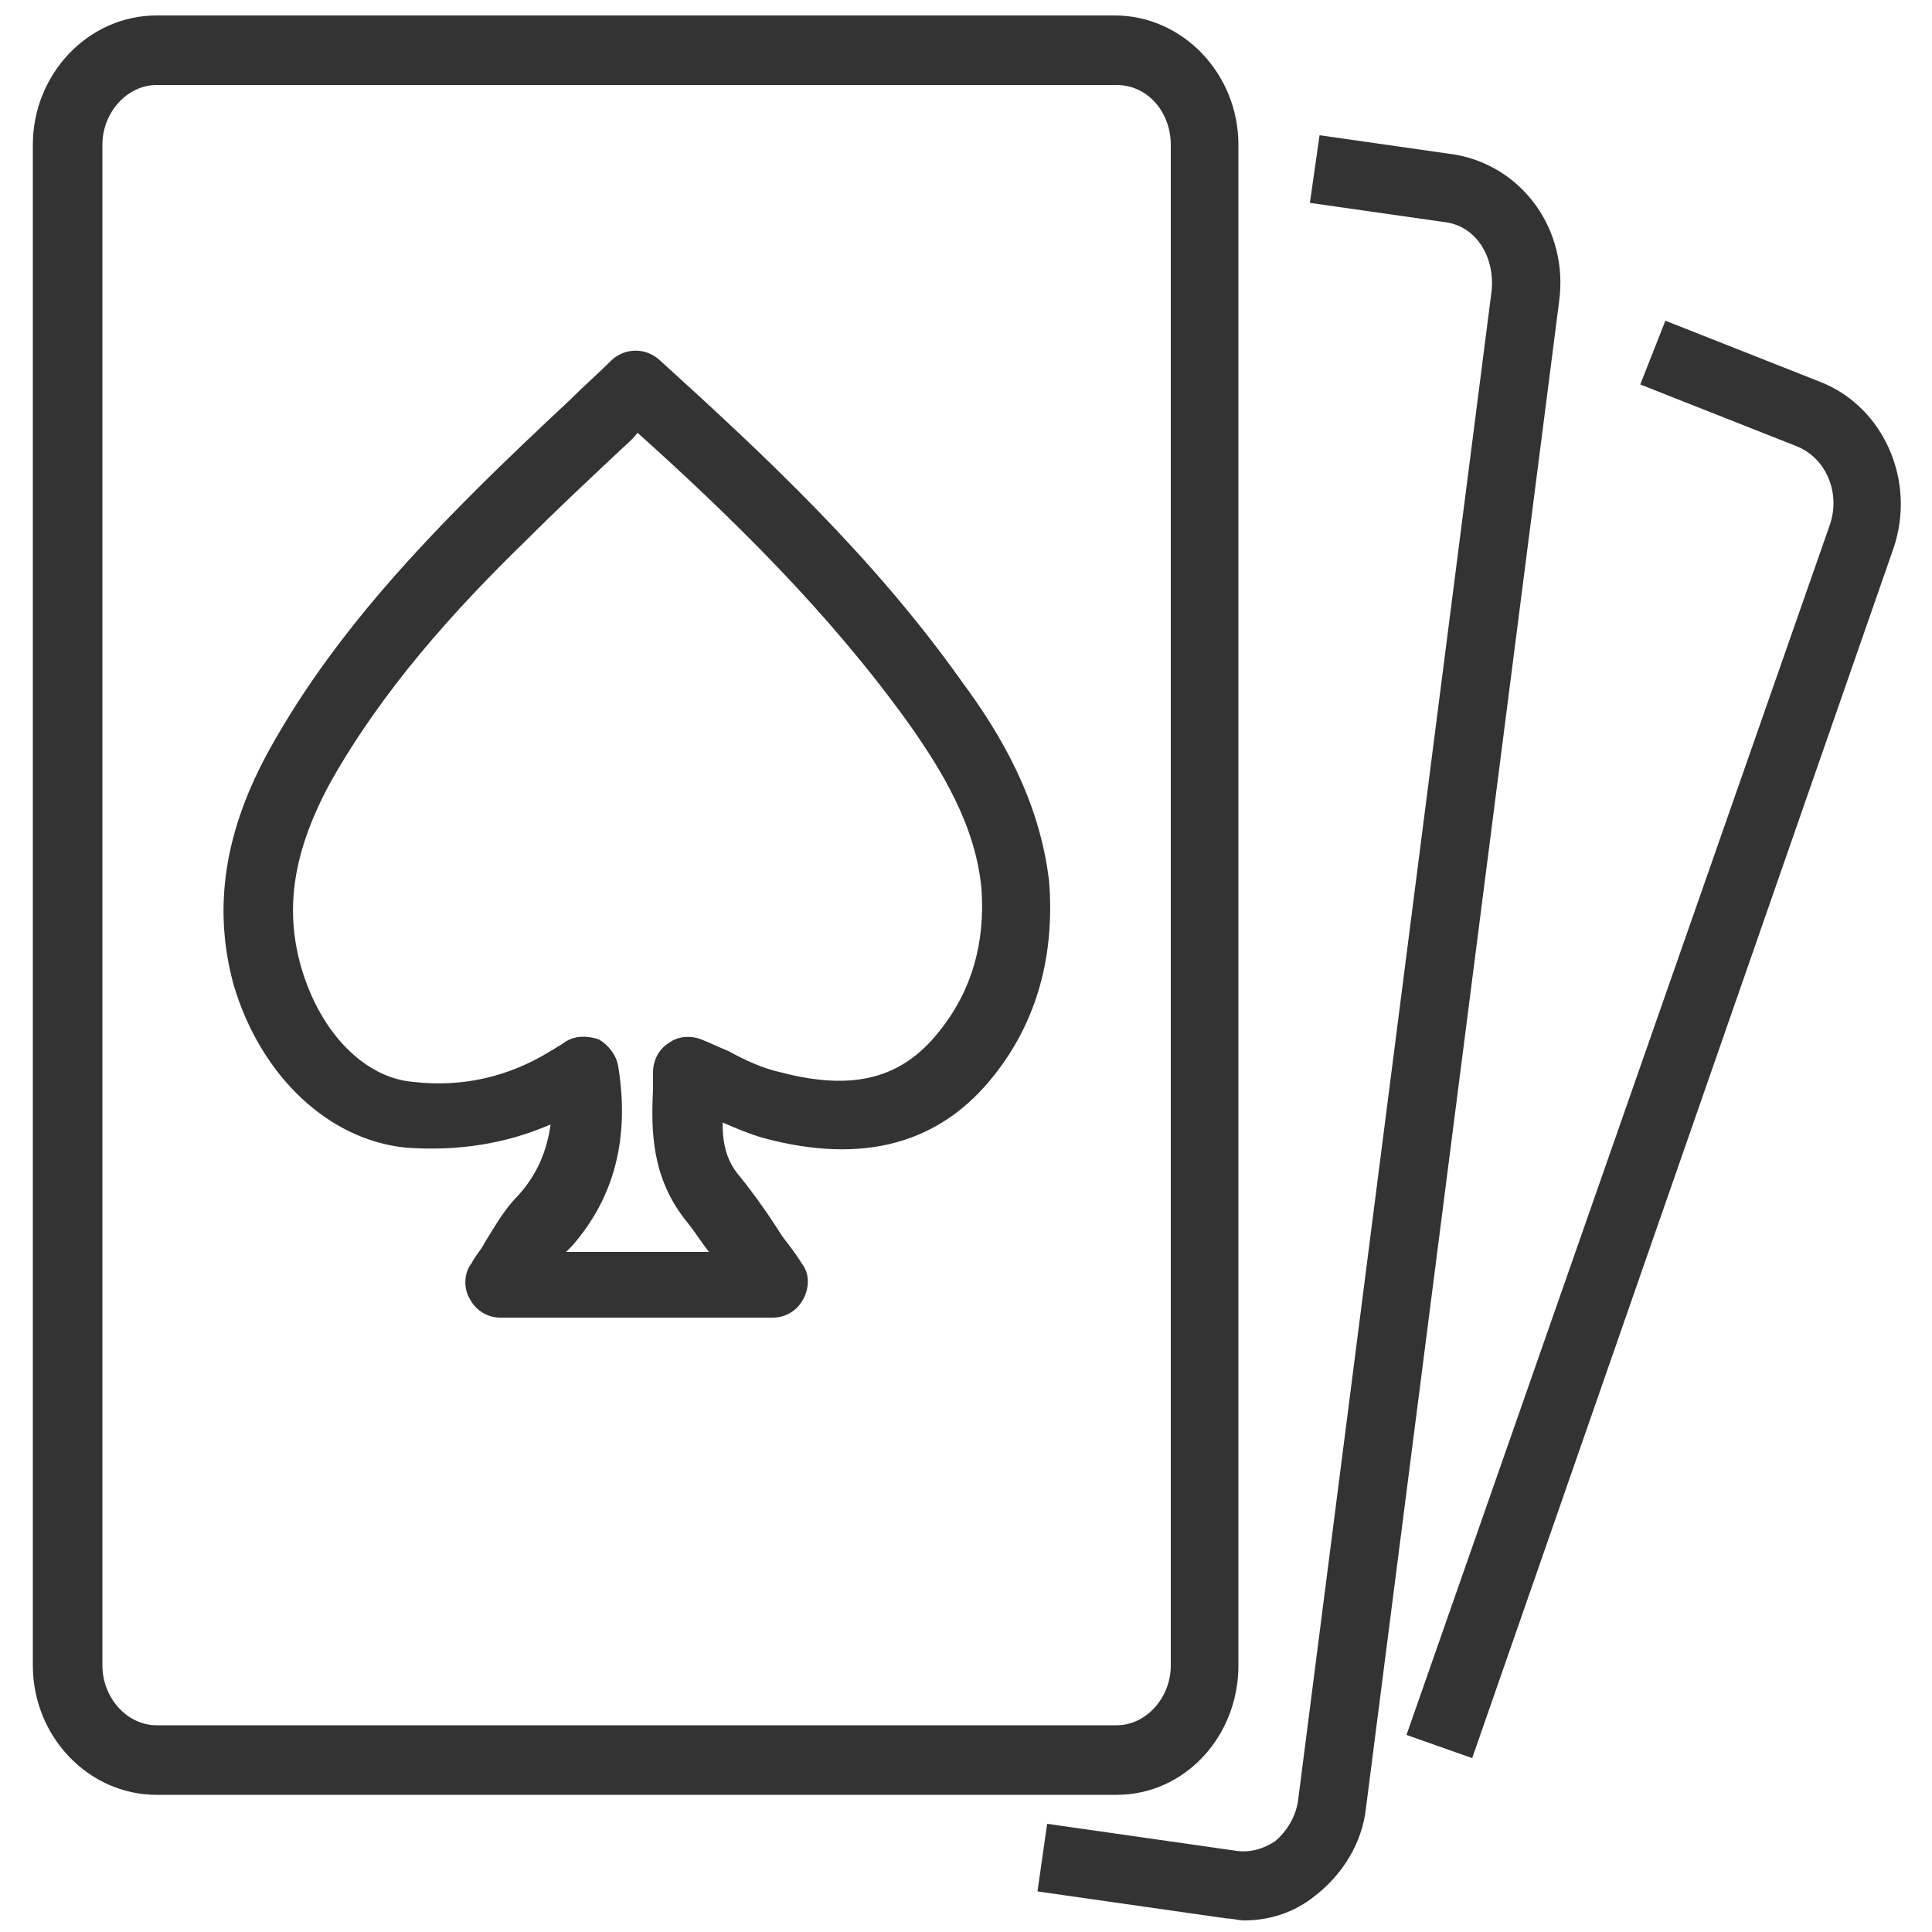 <?xml version="1.0" encoding="utf-8"?>
<!-- Generator: Adobe Illustrator 27.5.0, SVG Export Plug-In . SVG Version: 6.00 Build 0)  -->
<svg version="1.1" id="Layer_1" xmlns="http://www.w3.org/2000/svg" xmlns:xlink="http://www.w3.org/1999/xlink" x="0px" y="0px"
	 viewBox="0 0 100 100" style="enable-background:new 0 0 100 100;" xml:space="preserve">
<style type="text/css">
	.st0{fill:#333334;}
</style>
<g>
	<path class="st0" d="M49.8,35.3c-4.6-6.5-10.3-11.8-15.7-16.7c-0.7-0.6-1.7-0.6-2.4,0c-0.7,0.7-1.5,1.4-2.2,2.1
		c-1.6,1.5-3.3,3.1-4.9,4.7c-3.8,3.8-7.7,8.1-10.6,13.3C11.6,43,11,47,12.1,51c1.4,4.7,4.9,8,8.9,8.4c2.7,0.2,5.2-0.2,7.5-1.2
		c-0.2,1.4-0.7,2.6-1.7,3.7c-0.7,0.7-1.2,1.6-1.7,2.4c-0.2,0.4-0.5,0.7-0.7,1.1c-0.4,0.5-0.4,1.3-0.1,1.8c0.3,0.6,0.9,1,1.6,1H40
		c0.7,0,1.3-0.4,1.6-1c0.3-0.6,0.3-1.3-0.1-1.8c-0.3-0.5-0.7-1-1-1.4c-0.7-1.1-1.4-2.1-2.2-3.1c-0.7-0.8-0.9-1.7-0.9-2.8
		c0.7,0.3,1.4,0.6,2.1,0.8c5.2,1.4,9.2,0.3,12-3.3c2.2-2.8,3.1-6.2,2.8-10C53.8,41.4,51.8,38,49.8,35.3z M48.6,53.4
		c-1.9,2.4-4.4,3.1-8.2,2.1c-0.9-0.2-1.8-0.6-2.7-1.1c-0.5-0.2-0.9-0.4-1.4-0.6c-0.5-0.2-1.2-0.2-1.7,0.2c-0.5,0.3-0.8,0.9-0.8,1.5
		c0,0.3,0,0.6,0,0.9c-0.1,2.1-0.1,4.6,1.8,6.9c0.4,0.5,0.7,1,1.1,1.5h-7.4c0.1-0.1,0.2-0.2,0.3-0.3c2.2-2.5,3-5.6,2.4-9.3
		c-0.1-0.6-0.5-1.1-1-1.4c-0.6-0.2-1.2-0.2-1.7,0.1l-0.3,0.2c-0.2,0.1-0.3,0.2-0.5,0.3c-2.1,1.3-4.5,1.9-7.1,1.6
		c-2.5-0.2-4.8-2.5-5.8-5.9c-0.9-3.1-0.4-6.1,1.5-9.6c2.7-4.8,6.4-8.9,10.1-12.5c1.6-1.6,3.2-3.1,4.8-4.6c0.3-0.3,0.7-0.6,1-1
		c4.9,4.4,9.9,9.3,14,15c1.7,2.4,3.5,5.3,3.8,8.6C51,48.8,50.3,51.3,48.6,53.4z"/>
	<path class="st0" d="M64.1,86.2V7.5c0-3.7-2.9-6.7-6.4-6.7H8.1c-3.5,0-6.4,3-6.4,6.7v78.7c0,3.7,2.9,6.7,6.4,6.7h49.7
		C61.3,92.9,64.1,89.9,64.1,86.2z M5.3,86.2V7.5c0-1.7,1.3-3.1,2.8-3.1h49.7c1.6,0,2.8,1.4,2.8,3.1v78.7c0,1.7-1.3,3.1-2.8,3.1H8.1
		C6.6,89.3,5.3,87.9,5.3,86.2z"/>
	<path class="st0" d="M75.3,8l-7-1l-0.5,3.5l7,1c1.6,0.2,2.6,1.8,2.4,3.6l-10,78c-0.1,0.9-0.6,1.7-1.2,2.2c-0.6,0.4-1.3,0.6-2,0.5
		l-9.8-1.4l-0.5,3.5l9.8,1.4c0.3,0,0.6,0.1,0.9,0.1c1.3,0,2.6-0.4,3.7-1.3c1.4-1.1,2.4-2.7,2.6-4.5l10-78C81.2,11.9,78.8,8.6,75.3,8
		z"/>
	<path class="st0" d="M94.3,19.8l-8.1-3.2l-1.3,3.3l8.1,3.2c1.5,0.6,2.3,2.4,1.7,4.1L72.8,89.8l3.4,1.2L98,28.4
		C99.2,24.9,97.5,21.1,94.3,19.8z"/>
</g>
</svg>
